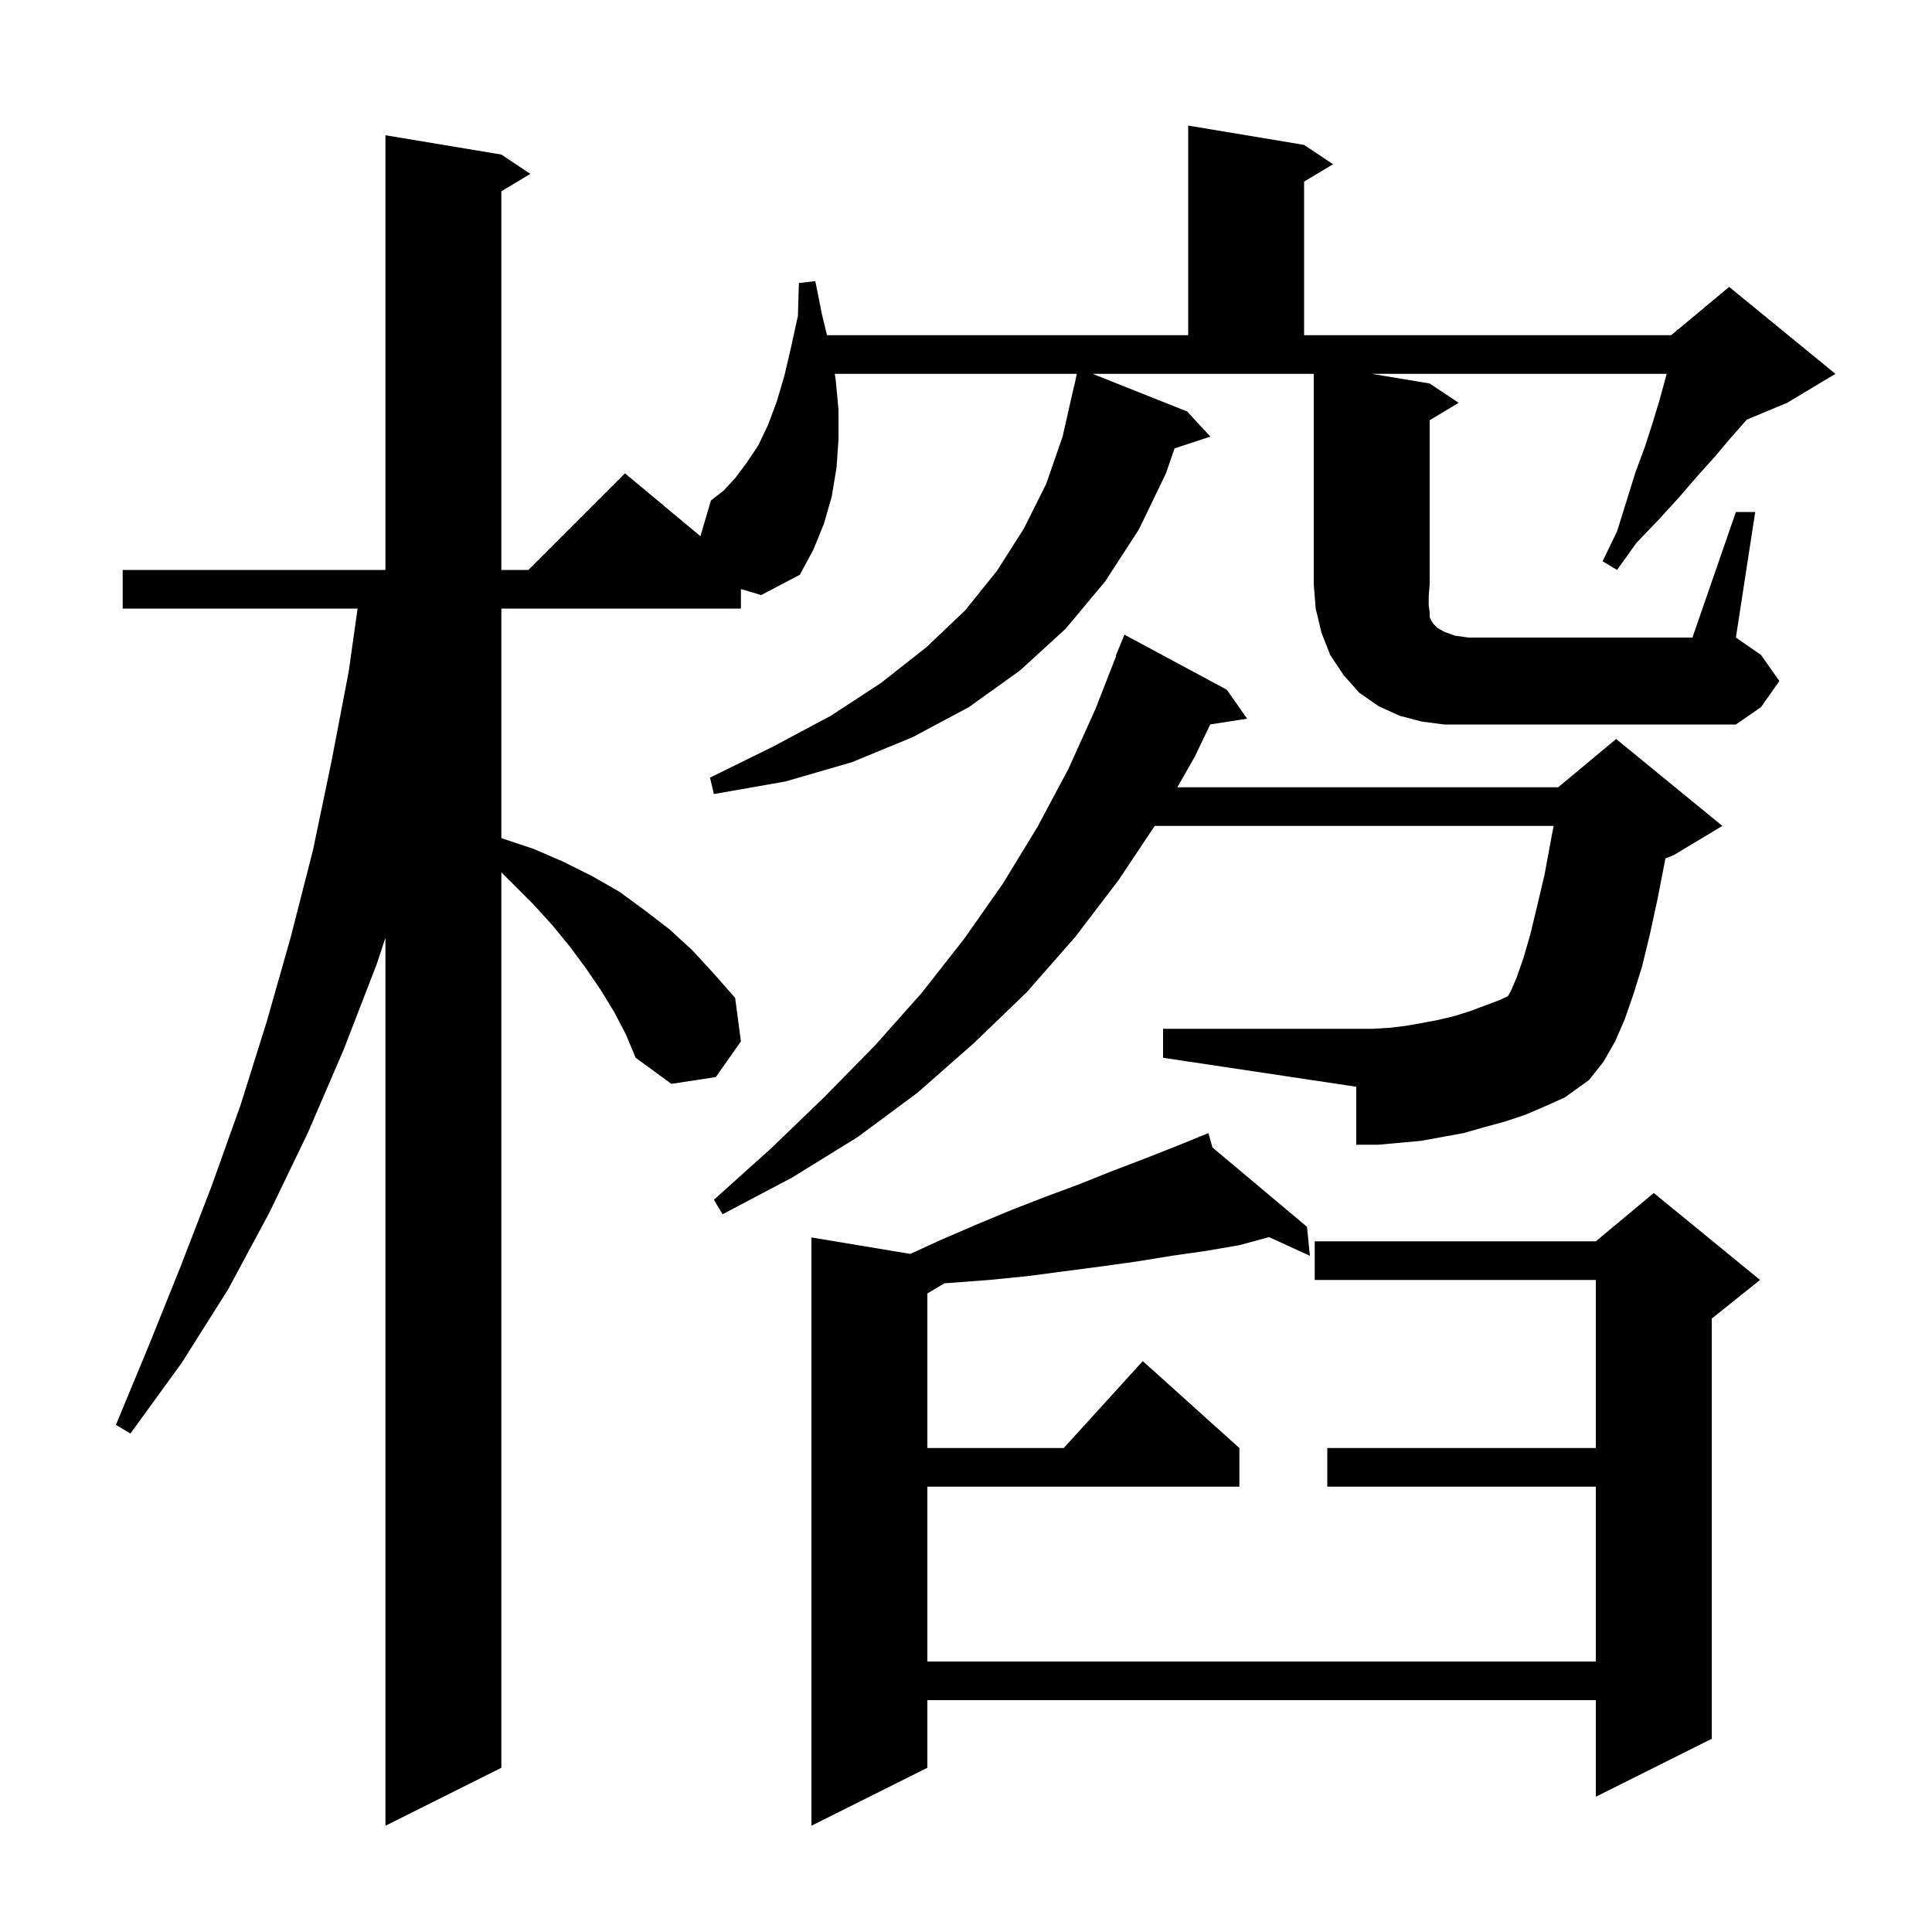<svg xmlns="http://www.w3.org/2000/svg" xmlns:xlink="http://www.w3.org/1999/xlink" version="1.1" baseProfile="full" viewBox="0 0 200 200" width="200" height="200"><g fill="currentColor"><path d="M 125.509 118.783 L 135.3 127.0 L 135.6 130.0 L 131.371 128.067 L 128.3 128.9 L 124.8 129.5 L 121.3 130.0 L 117.6 130.6 L 114.0 131.1 L 106.4 132.1 L 102.4 132.5 L 98.4 132.8 L 97.755 132.847 L 96.0 133.9 L 96.0 149.9 L 110.118 149.9 L 118.3 140.9 L 128.3 149.9 L 128.3 153.9 L 96.0 153.9 L 96.0 172.0 L 165.2 172.0 L 165.2 153.9 L 137.4 153.9 L 137.4 149.9 L 165.2 149.9 L 165.2 132.5 L 136.1 132.5 L 136.1 128.5 L 165.2 128.5 L 171.2 123.5 L 182.2 132.5 L 177.2 136.5 L 177.2 180.0 L 165.2 186.0 L 165.2 176.0 L 96.0 176.0 L 96.0 183.0 L 84.0 189.0 L 84.0 128.1 L 94.239 129.806 L 97.3 128.4 L 101.0 126.8 L 104.6 125.3 L 108.2 123.9 L 111.7 122.6 L 115.2 121.2 L 118.6 119.9 L 121.9 118.6 L 124.134 117.692 L 124.1 117.6 L 124.185 117.672 L 125.1 117.3 Z M 157.9 115.4 L 155.8 116.1 L 153.6 116.7 L 151.5 117.3 L 147.1 118.1 L 142.7 118.5 L 140.4 118.5 L 140.4 112.5 L 120.4 109.5 L 120.4 106.5 L 142.1 106.5 L 143.8 106.4 L 145.5 106.2 L 147.2 105.9 L 148.8 105.6 L 150.5 105.2 L 152.1 104.7 L 155.3 103.5 L 156.099 103.127 L 156.4 102.6 L 157.0 101.2 L 157.7 99.2 L 158.4 96.8 L 159.1 93.9 L 159.9 90.5 L 160.6 86.7 L 160.829 85.5 L 119.533 85.5 L 115.8 91.1 L 111.3 97.0 L 106.3 102.7 L 100.8 108.0 L 95.0 113.1 L 88.8 117.7 L 82.0 121.9 L 74.8 125.7 L 73.9 124.2 L 79.8 118.9 L 85.3 113.6 L 90.6 108.2 L 95.4 102.8 L 99.8 97.2 L 103.8 91.5 L 107.4 85.6 L 110.6 79.6 L 113.4 73.4 L 115.543 67.913 L 115.5 67.9 L 116.4 65.7 L 127.0 71.4 L 129.1 74.4 L 125.282 74.992 L 123.7 78.3 L 121.878 81.5 L 161.3 81.5 L 167.3 76.5 L 178.3 85.5 L 173.3 88.5 L 172.405 88.873 L 172.4 88.9 L 171.6 93.0 L 170.8 96.7 L 170.0 100.0 L 169.1 102.9 L 168.2 105.5 L 167.2 107.8 L 166.0 109.9 L 164.5 111.8 L 162.0 113.6 L 160.0 114.5 Z M 179.7 53.0 L 181.7 53.0 L 179.7 66.0 L 182.3 67.8 L 184.2 70.5 L 182.3 73.2 L 179.7 75.0 L 149.5 75.0 L 147.2 74.7 L 144.9 74.1 L 142.7 73.1 L 140.7 71.7 L 139.1 69.9 L 137.7 67.8 L 136.8 65.5 L 136.2 63.0 L 136.0 60.5 L 136.0 38.7 L 113.107 38.7 L 122.9 42.6 L 125.3 45.2 L 121.589 46.415 L 120.7 49.0 L 117.9 54.8 L 114.4 60.2 L 110.3 65.1 L 105.6 69.4 L 100.3 73.2 L 94.5 76.3 L 88.2 78.9 L 81.3 80.9 L 73.9 82.2 L 73.5 80.5 L 80.0 77.3 L 86.0 74.1 L 91.2 70.7 L 95.9 67.0 L 99.9 63.2 L 103.2 59.1 L 106.0 54.7 L 108.3 50.1 L 110.0 45.2 L 111.2 39.9 L 111.214 39.903 L 111.471 38.7 L 86.409 38.7 L 86.5 39.2 L 86.8 42.4 L 86.8 45.5 L 86.6 48.4 L 86.1 51.4 L 85.3 54.2 L 84.2 56.9 L 82.8 59.5 L 78.8 61.6 L 76.7 60.98 L 76.7 63.0 L 51.9 63.0 L 51.9 86.761 L 52.0 86.8 L 55.3 87.9 L 58.3 89.2 L 61.3 90.7 L 64.1 92.3 L 66.7 94.2 L 69.3 96.2 L 71.7 98.4 L 73.9 100.8 L 76.1 103.3 L 76.7 107.8 L 74.1 111.5 L 69.5 112.2 L 65.8 109.5 L 64.8 107.1 L 63.6 104.8 L 62.2 102.5 L 60.7 100.3 L 59.0 98.0 L 57.2 95.8 L 55.2 93.6 L 51.9 90.3 L 51.9 183.0 L 39.9 189.0 L 39.9 97.07 L 39.0 99.8 L 35.6 108.6 L 31.9 117.2 L 27.9 125.5 L 23.6 133.5 L 18.8 141.1 L 13.5 148.4 L 12.0 147.5 L 15.4 139.3 L 18.7 131.1 L 21.9 122.8 L 24.9 114.4 L 27.6 105.8 L 30.1 97.0 L 32.4 88.0 L 34.3 78.9 L 36.1 69.5 L 37.018 63.0 L 12.7 63.0 L 12.7 59.0 L 39.9 59.0 L 39.9 14.0 L 51.9 16.0 L 54.9 18.0 L 51.9 19.8 L 51.9 59.0 L 54.7 59.0 L 64.7 49.0 L 72.505 55.505 L 73.6 51.8 L 74.9 50.8 L 76.1 49.5 L 77.3 47.9 L 78.5 46.1 L 79.5 44.0 L 80.4 41.6 L 81.2 38.9 L 81.9 35.9 L 82.6 32.7 L 82.7 29.3 L 84.4 29.1 L 85.1 32.6 L 85.609 34.7 L 123.0 34.7 L 123.0 13.0 L 135.0 15.0 L 138.0 17.0 L 135.0 18.8 L 135.0 34.7 L 173.0 34.7 L 173.576 34.22 L 173.6 34.1 L 173.676 34.137 L 179.0 29.7 L 190.0 38.7 L 185.0 41.7 L 180.83 43.438 L 180.6 43.7 L 179.1 45.4 L 177.5 47.3 L 175.7 49.3 L 173.8 51.5 L 171.7 53.8 L 169.4 56.2 L 167.4 59.0 L 165.9 58.1 L 167.4 55.0 L 168.4 51.8 L 169.3 48.9 L 170.3 46.2 L 171.1 43.7 L 171.8 41.4 L 172.4 39.2 L 172.532 38.7 L 142.0 38.7 L 148.0 39.7 L 151.0 41.7 L 148.0 43.5 L 148.0 60.5 L 147.9 61.7 L 147.9 62.7 L 148.0 63.4 L 148.0 63.9 L 148.2 64.3 L 148.4 64.6 L 148.8 65.0 L 149.5 65.4 L 150.6 65.8 L 152.0 66.0 L 175.2 66.0 Z "/></g></svg>